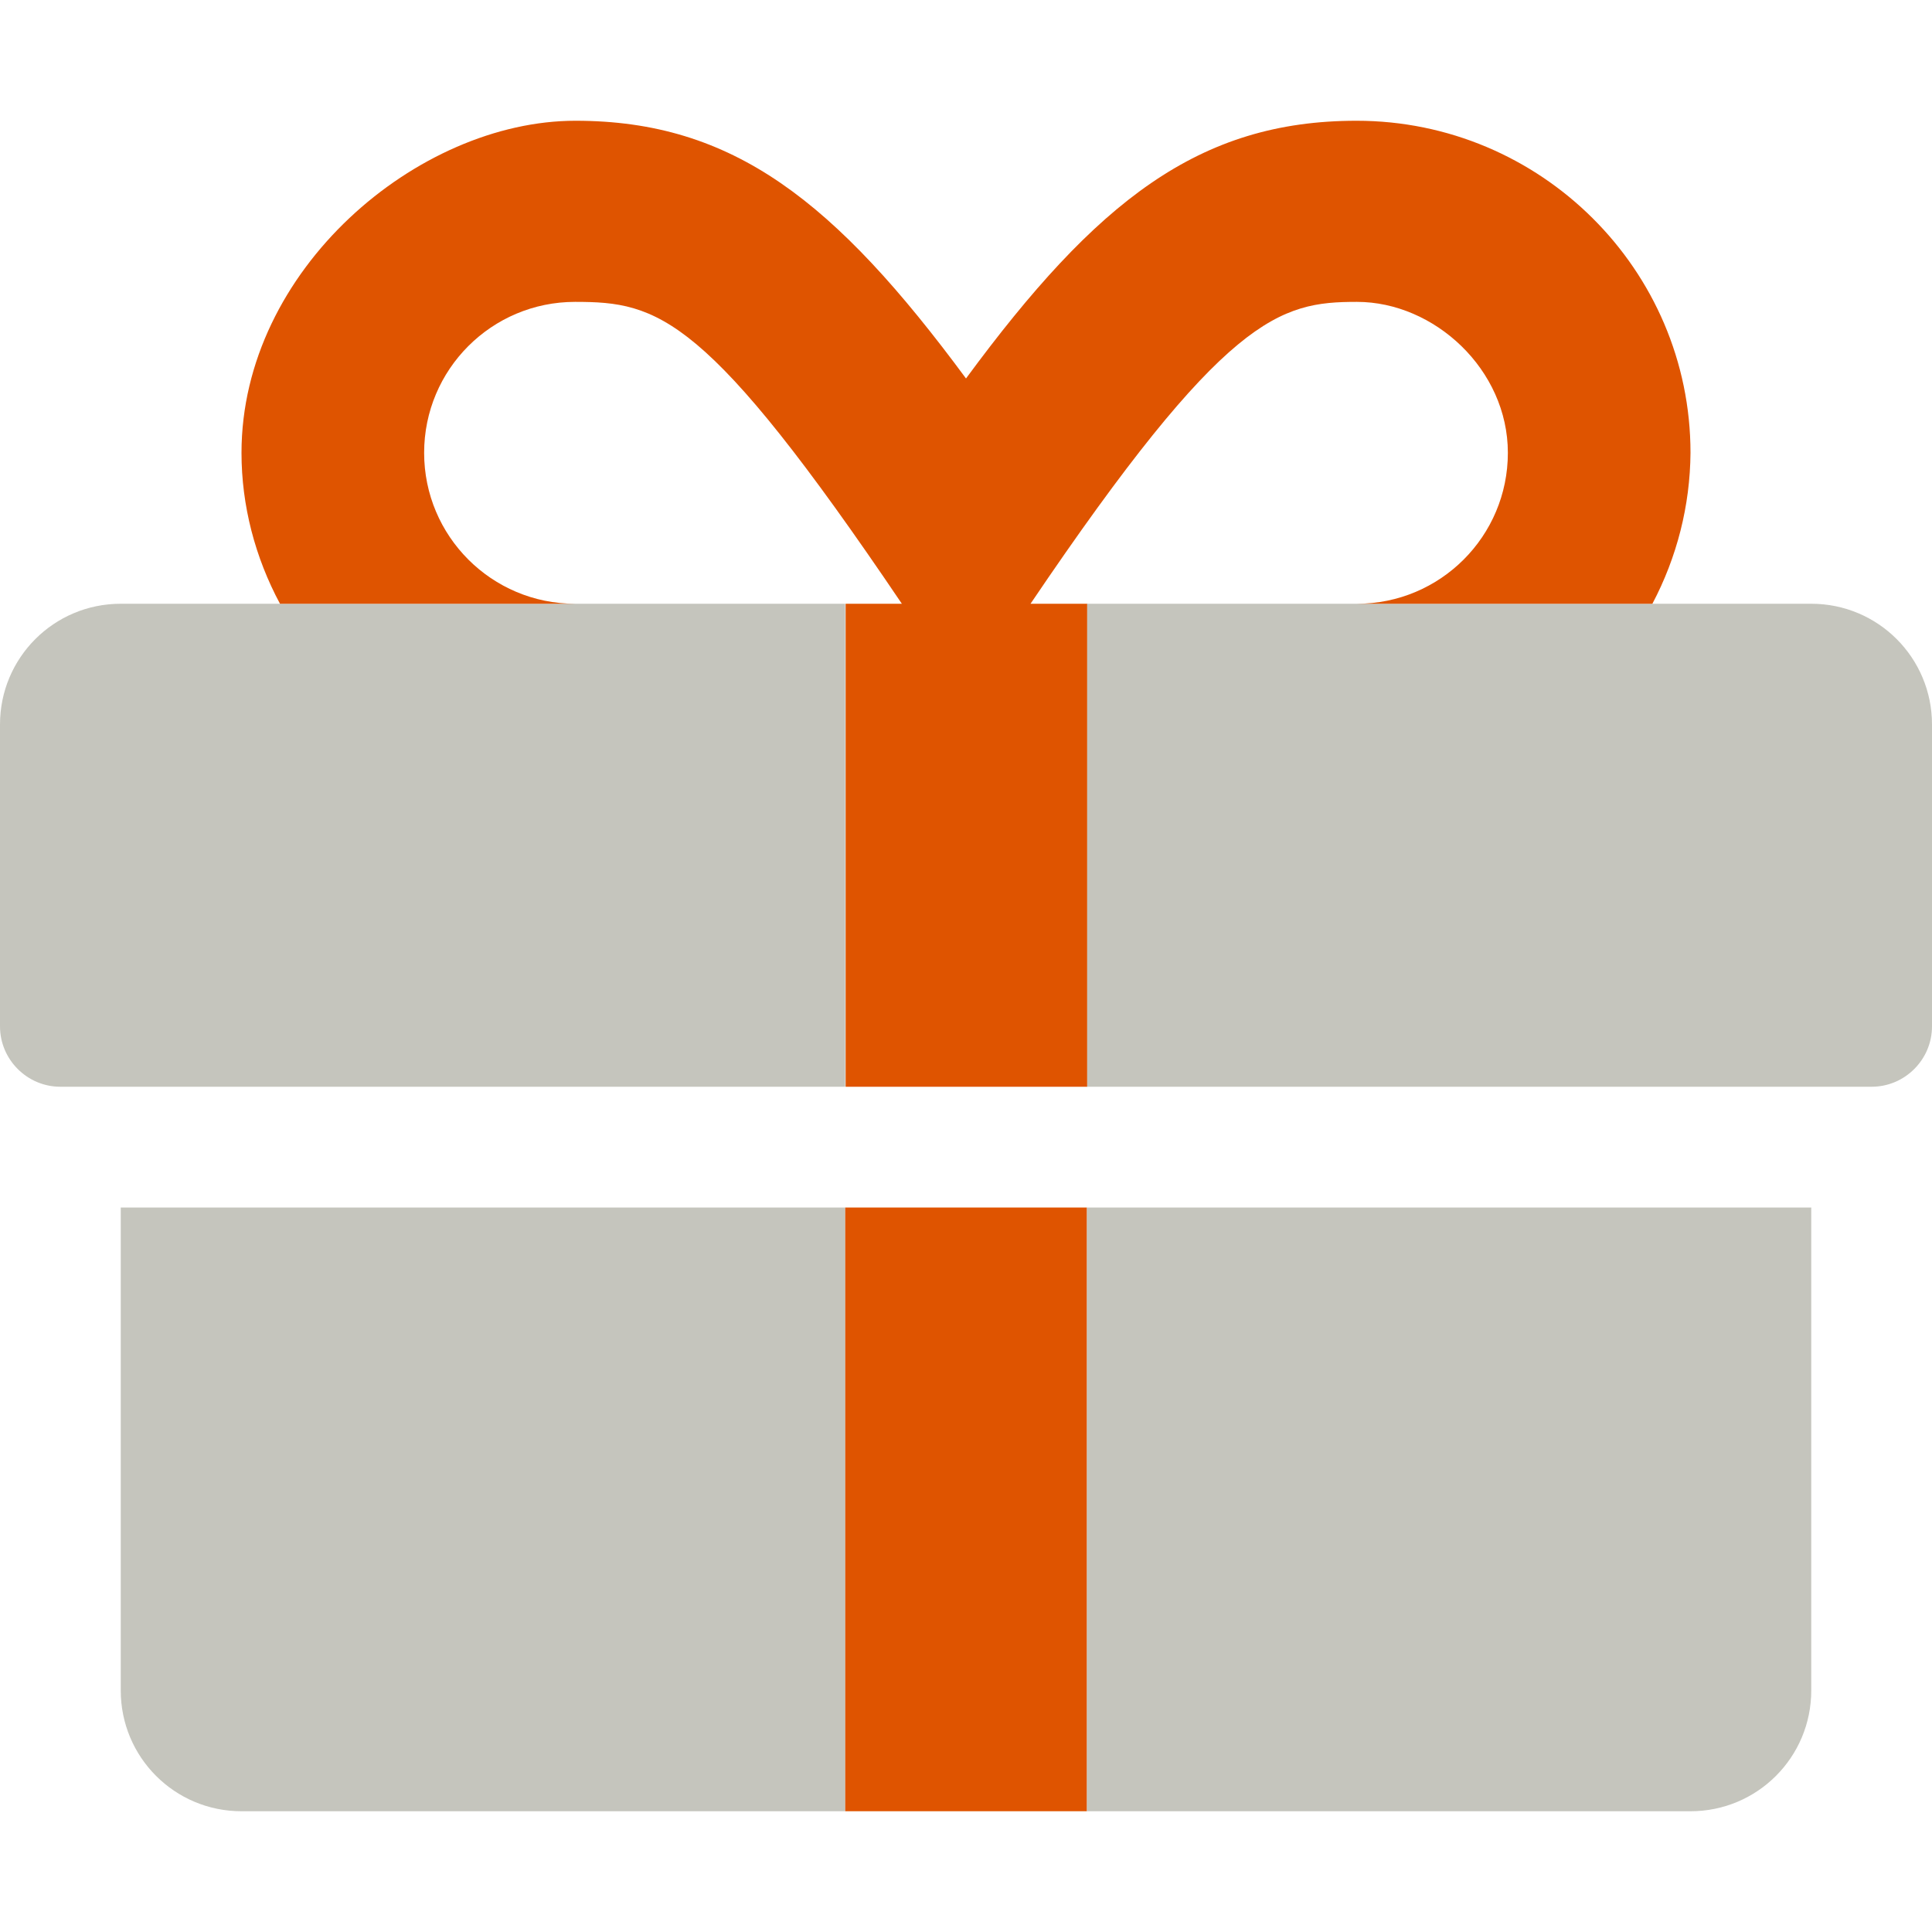 <svg id="Layer_1" xmlns="http://www.w3.org/2000/svg" width="512" height="512" version="1.1" viewBox="0 0 512 512">
  <!-- Generator: Adobe Illustrator 29.0.0, SVG Export Plug-In . SVG Version: 2.1.0 Build 186)  -->
  <defs>
    <style>
      .st0 {
        fill: #6e705c;
        isolation: isolate;
        opacity: .4;
      }

      .st1 {
        fill: #df5400;
      }
    </style>
  </defs>
  <path class="st0" d="M224,320v160H64c-17.7,0-32-14.3-32-32v-128h192ZM224,160H32c-17.7,0-32,14.3-32,32v80c0,8.8,7.2,16,16,16h208v-128ZM480,160h-192v128h208c8.8,0,16-7.2,16-16v-80c0-17.7-14.3-32-32-32ZM288,480h160c17.7,0,32-14.3,32-32v-128h-192v160Z" />
  <path class="st1" d="M224,480h64v-160h-64v160ZM359.5,32c-41.8,0-68.9,21.3-103.5,68.3-34.7-47-61.7-68.3-103.5-68.3s-88.5,39.5-88.5,88c0,14,3.6,27.7,10.2,40h78.2c-22.1,0-40-17.9-40-40s17.9-40,40-40,34.8,3.3,86.6,80h-14.9v128h64v-128h-15c51.7-76.5,66-80,86.5-80s40,17.9,40,40-17.9,40-40,40h78.3c6.5-12.3,10-26,10.1-40,0-48.5-39.7-88-88.5-88Z" />
</svg>